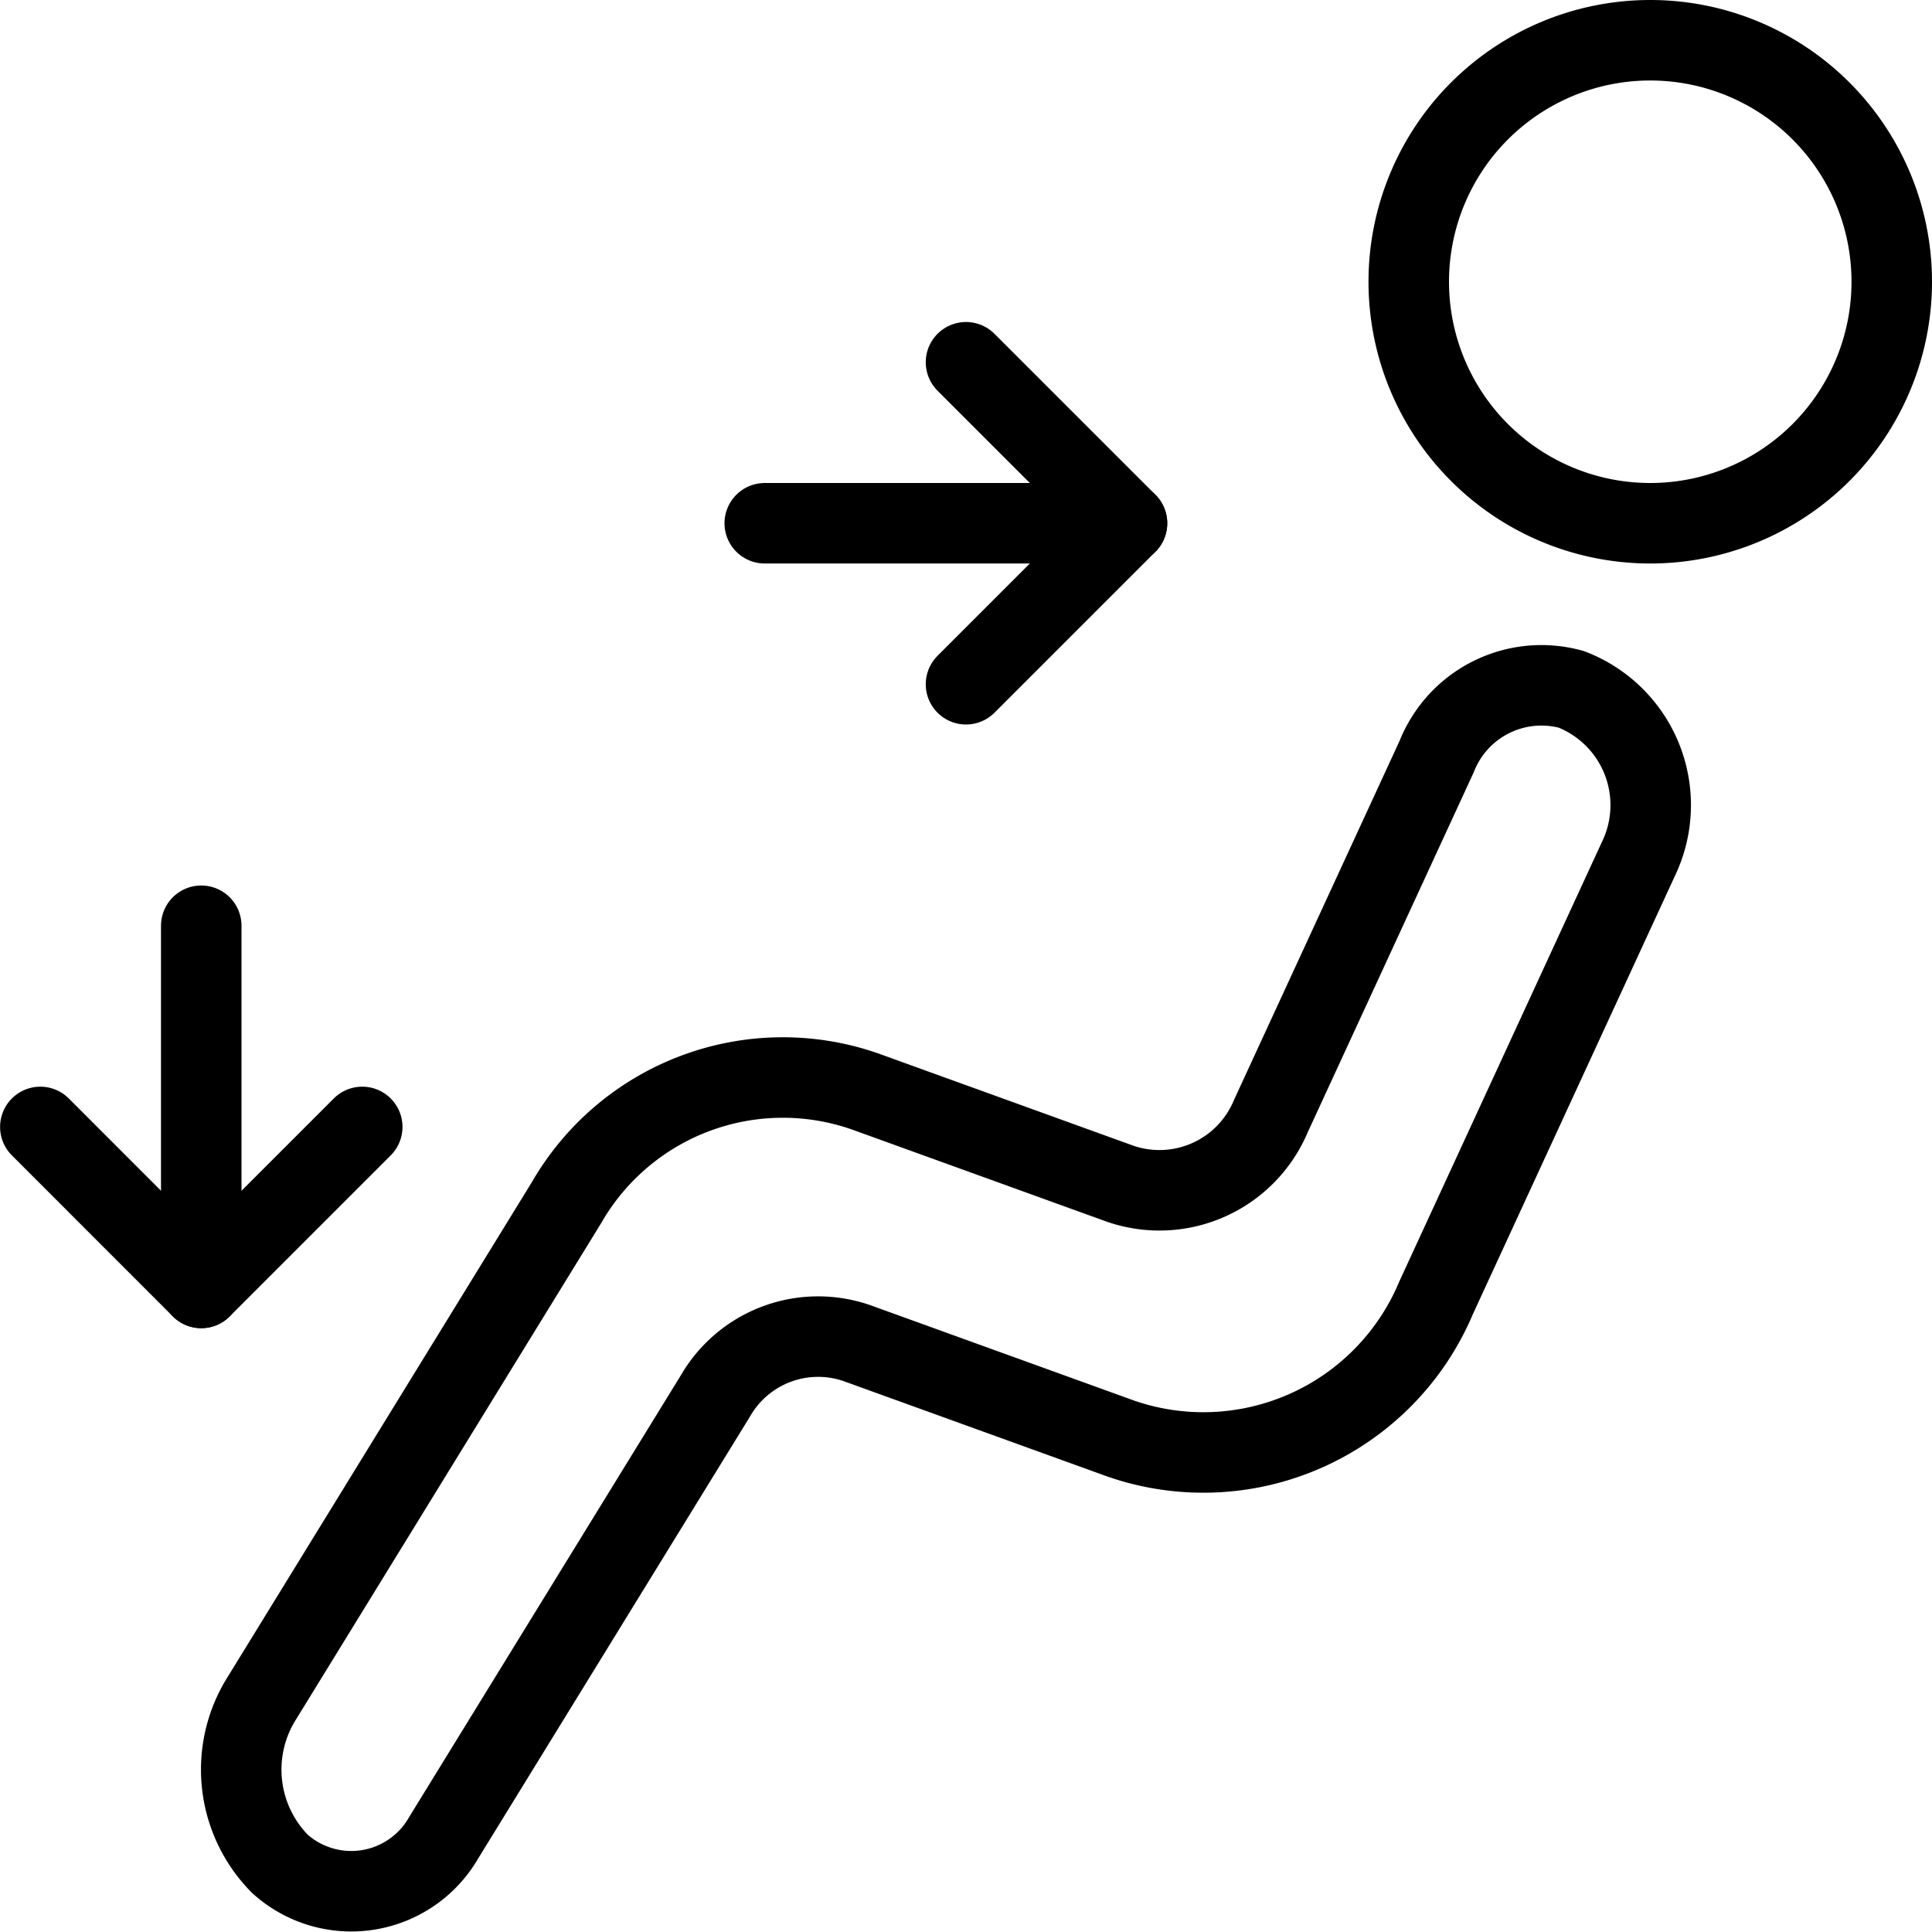<svg viewBox="0 0 24 24" xmlns="http://www.w3.org/2000/svg"><g transform="matrix(1,0,0,1,0,0)"><path d="M17.500 3.500 A3.000 3.000 0 1 0 23.500 3.500 A3.000 3.000 0 1 0 17.500 3.500 Z" fill="none" stroke="#000000" stroke-linecap="round" stroke-linejoin="round"></path><path d="M3.476,23.152a1.666,1.666,0,0,1-.215-2.07l3.778-6.145a3.1,3.1,0,0,1,3.706-1.379l3.174,1.148a1.5,1.5,0,0,0,1.867-.839L17.846,9.4a1.4,1.4,0,0,1,1.672-.837,1.541,1.541,0,0,1,.835,2.107l-2.512,5.449a3.136,3.136,0,0,1-3.908,1.755l-3.285-1.188a1.473,1.473,0,0,0-1.761.655L5.511,22.83A1.324,1.324,0,0,1,3.476,23.152Z" fill="none" stroke="#000000" stroke-linecap="round" stroke-linejoin="round"></path><path d="M2.5 11.5L2.5 15.999" fill="none" stroke="#000000" stroke-linecap="round" stroke-linejoin="round"></path><path d="M0.501 13.999L2.5 15.999 4.5 13.999" fill="none" stroke="#000000" stroke-linecap="round" stroke-linejoin="round"></path><path d="M9.5 6.5L14 6.5" fill="none" stroke="#000000" stroke-linecap="round" stroke-linejoin="round"></path><path d="M12 8.5L14 6.5 12 4.5" fill="none" stroke="#000000" stroke-linecap="round" stroke-linejoin="round"></path></g></svg>